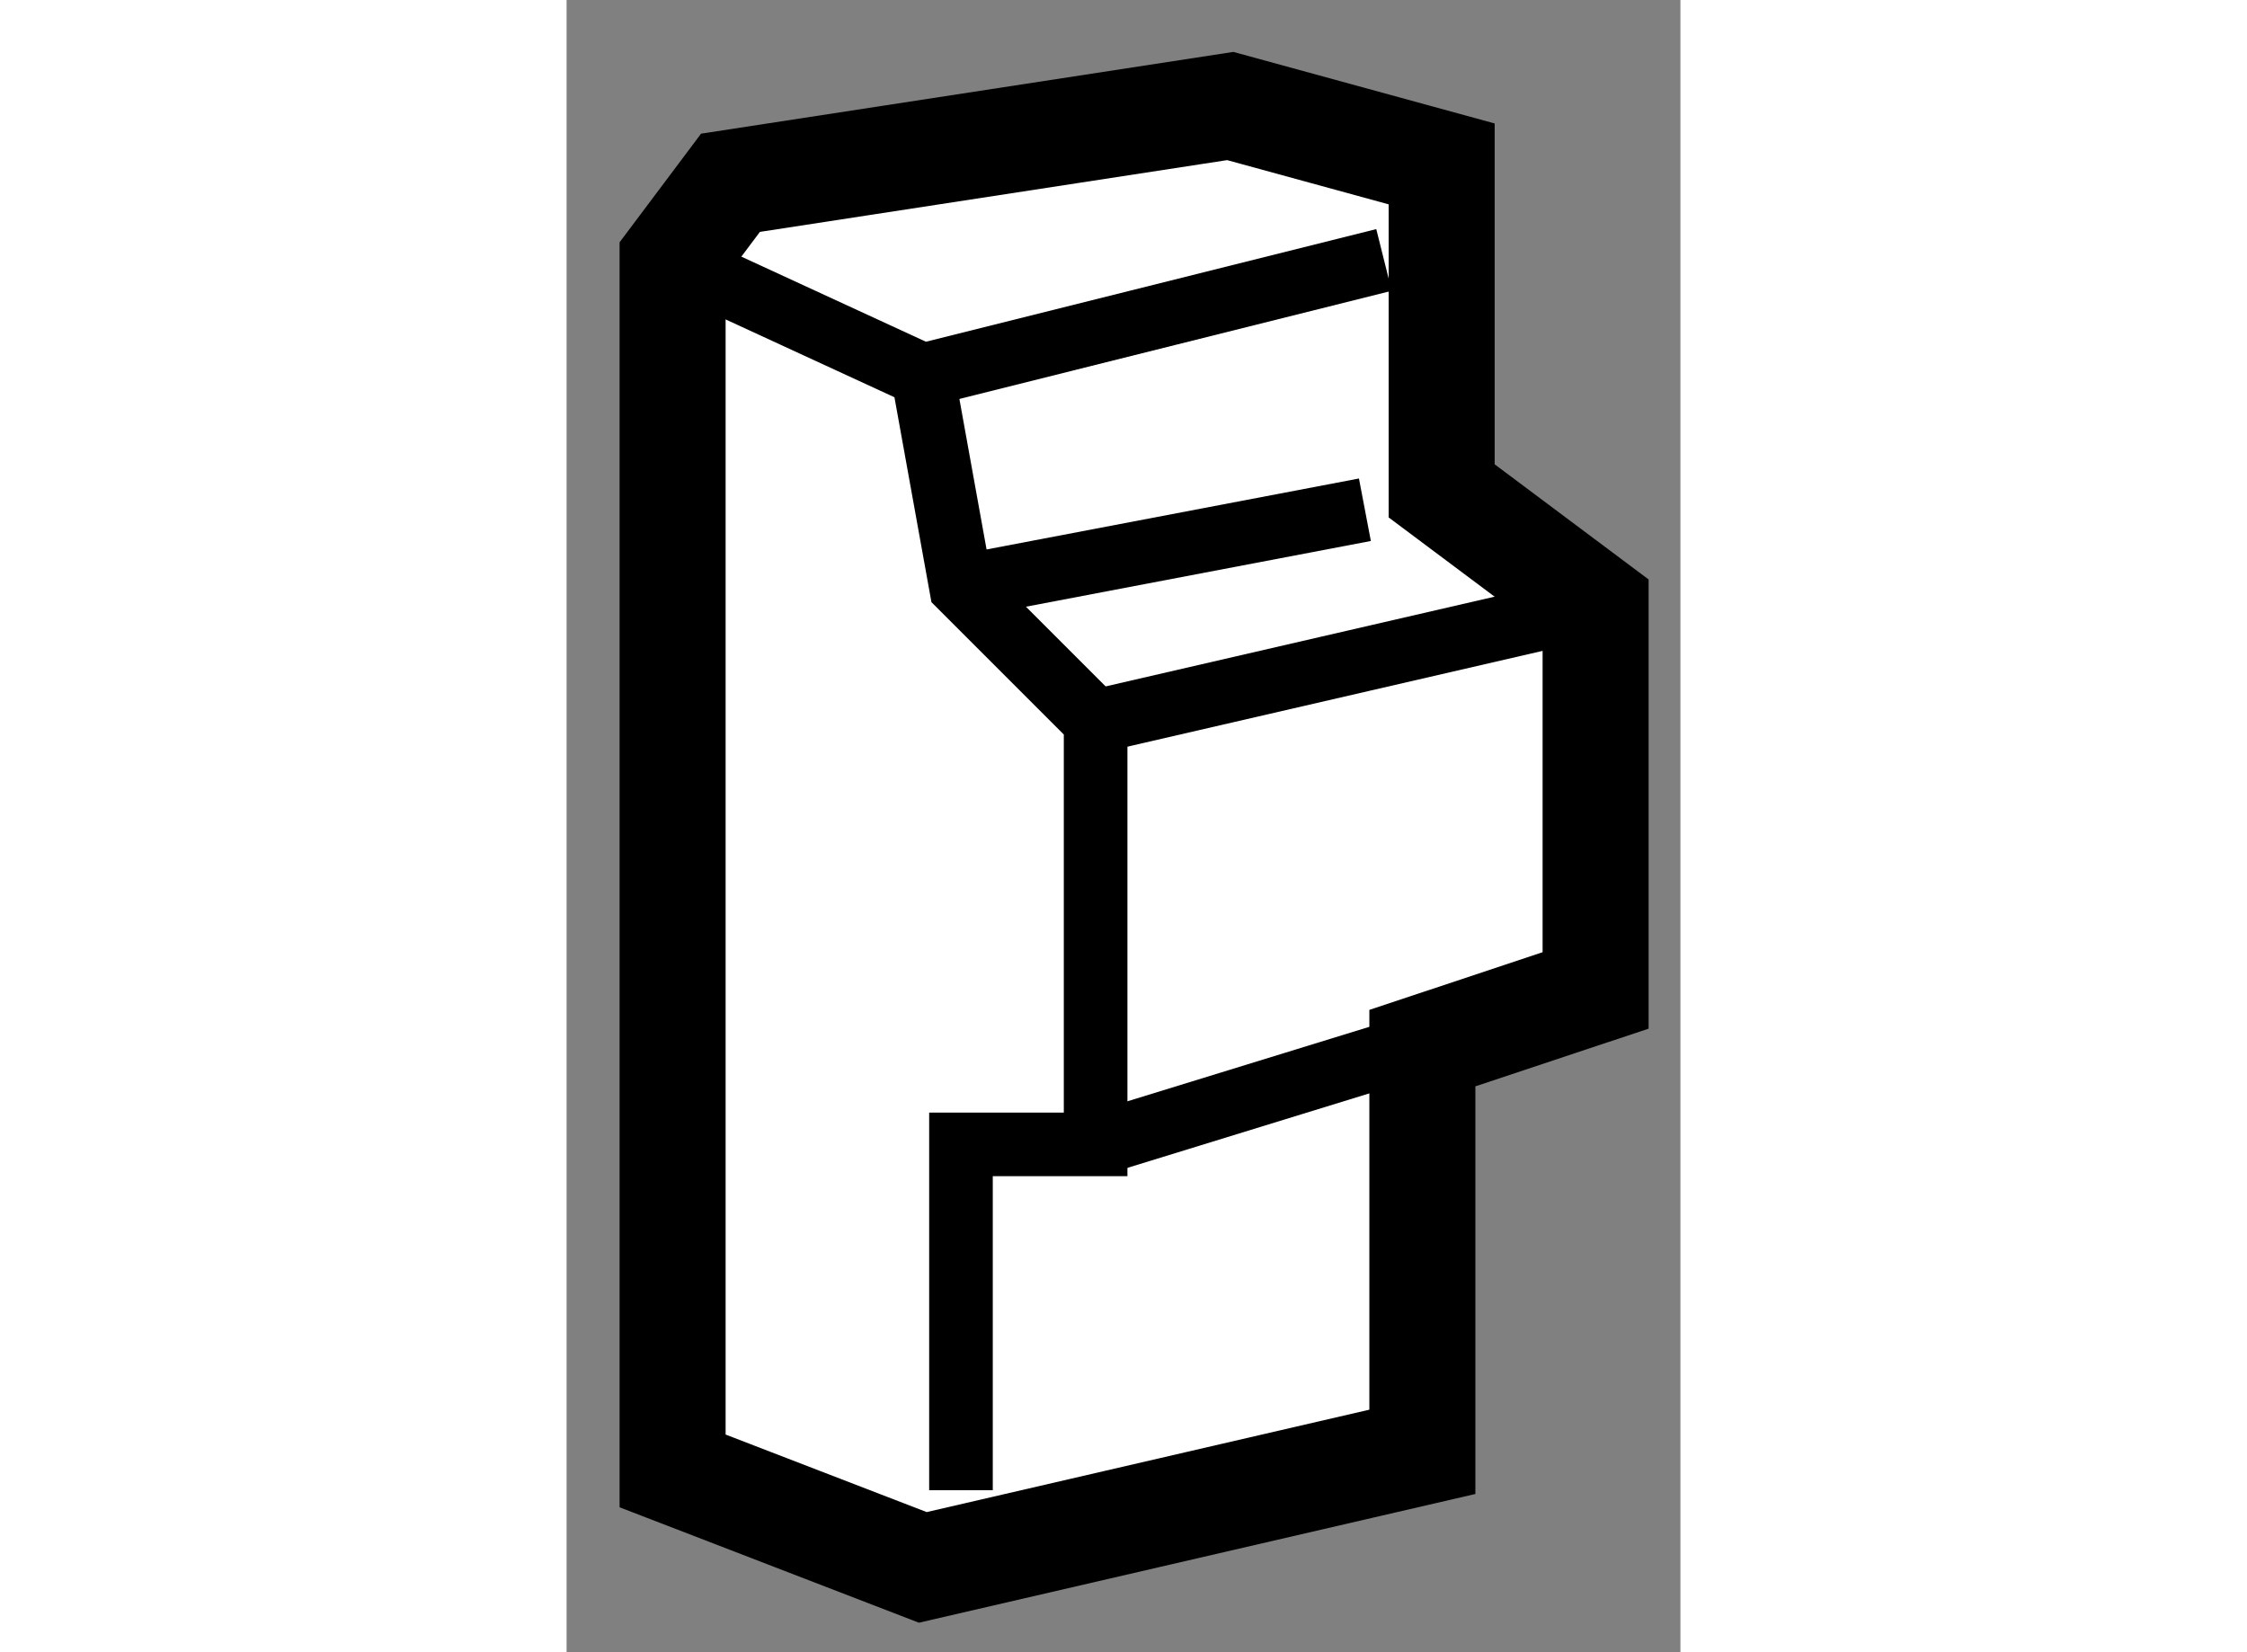 <?xml version="1.0" encoding="utf-8"?>
<!-- Generator: Adobe Illustrator 15.1.0, SVG Export Plug-In . SVG Version: 6.00 Build 0)  -->
<!DOCTYPE svg PUBLIC "-//W3C//DTD SVG 1.1//EN" "http://www.w3.org/Graphics/SVG/1.1/DTD/svg11.dtd">
<svg version="1.1" xmlns="http://www.w3.org/2000/svg" xmlns:xlink="http://www.w3.org/1999/xlink" x="0px" y="0px" width="244.8px"
	 height="180px" viewBox="153.45 91.413 5.253 7.792" enable-background="new 0 0 244.8 180" xml:space="preserve">
	
<rect x="153.45" y="91.413" width="5.253" height="7.792" fill="#808080" stroke="none"/>
	
<g><polygon fill="#FFFFFF" stroke="#000000" stroke-width="0.5" points="153.95,92.639 153.95,98.35 155.13,98.805 157.486,98.26 
			157.486,96.356 158.303,96.084 158.303,94.271 157.577,93.728 157.577,92.186 156.58,91.913 154.223,92.275 		"></polygon><polyline fill="none" stroke="#000000" stroke-width="0.3" points="153.95,92.639 155.13,93.183 155.31,94.18 155.945,94.815 
			155.945,96.81 155.31,96.81 155.31,98.441 		"></polyline><line fill="none" stroke="#000000" stroke-width="0.3" x1="155.13" y1="93.183" x2="157.305" y2="92.639"></line><line fill="none" stroke="#000000" stroke-width="0.3" x1="155.31" y1="94.18" x2="157.215" y2="93.817"></line><line fill="none" stroke="#000000" stroke-width="0.3" x1="155.945" y1="94.815" x2="158.303" y2="94.271"></line><line fill="none" stroke="#000000" stroke-width="0.3" x1="155.945" y1="96.81" x2="158.303" y2="96.084"></line></g>


</svg>